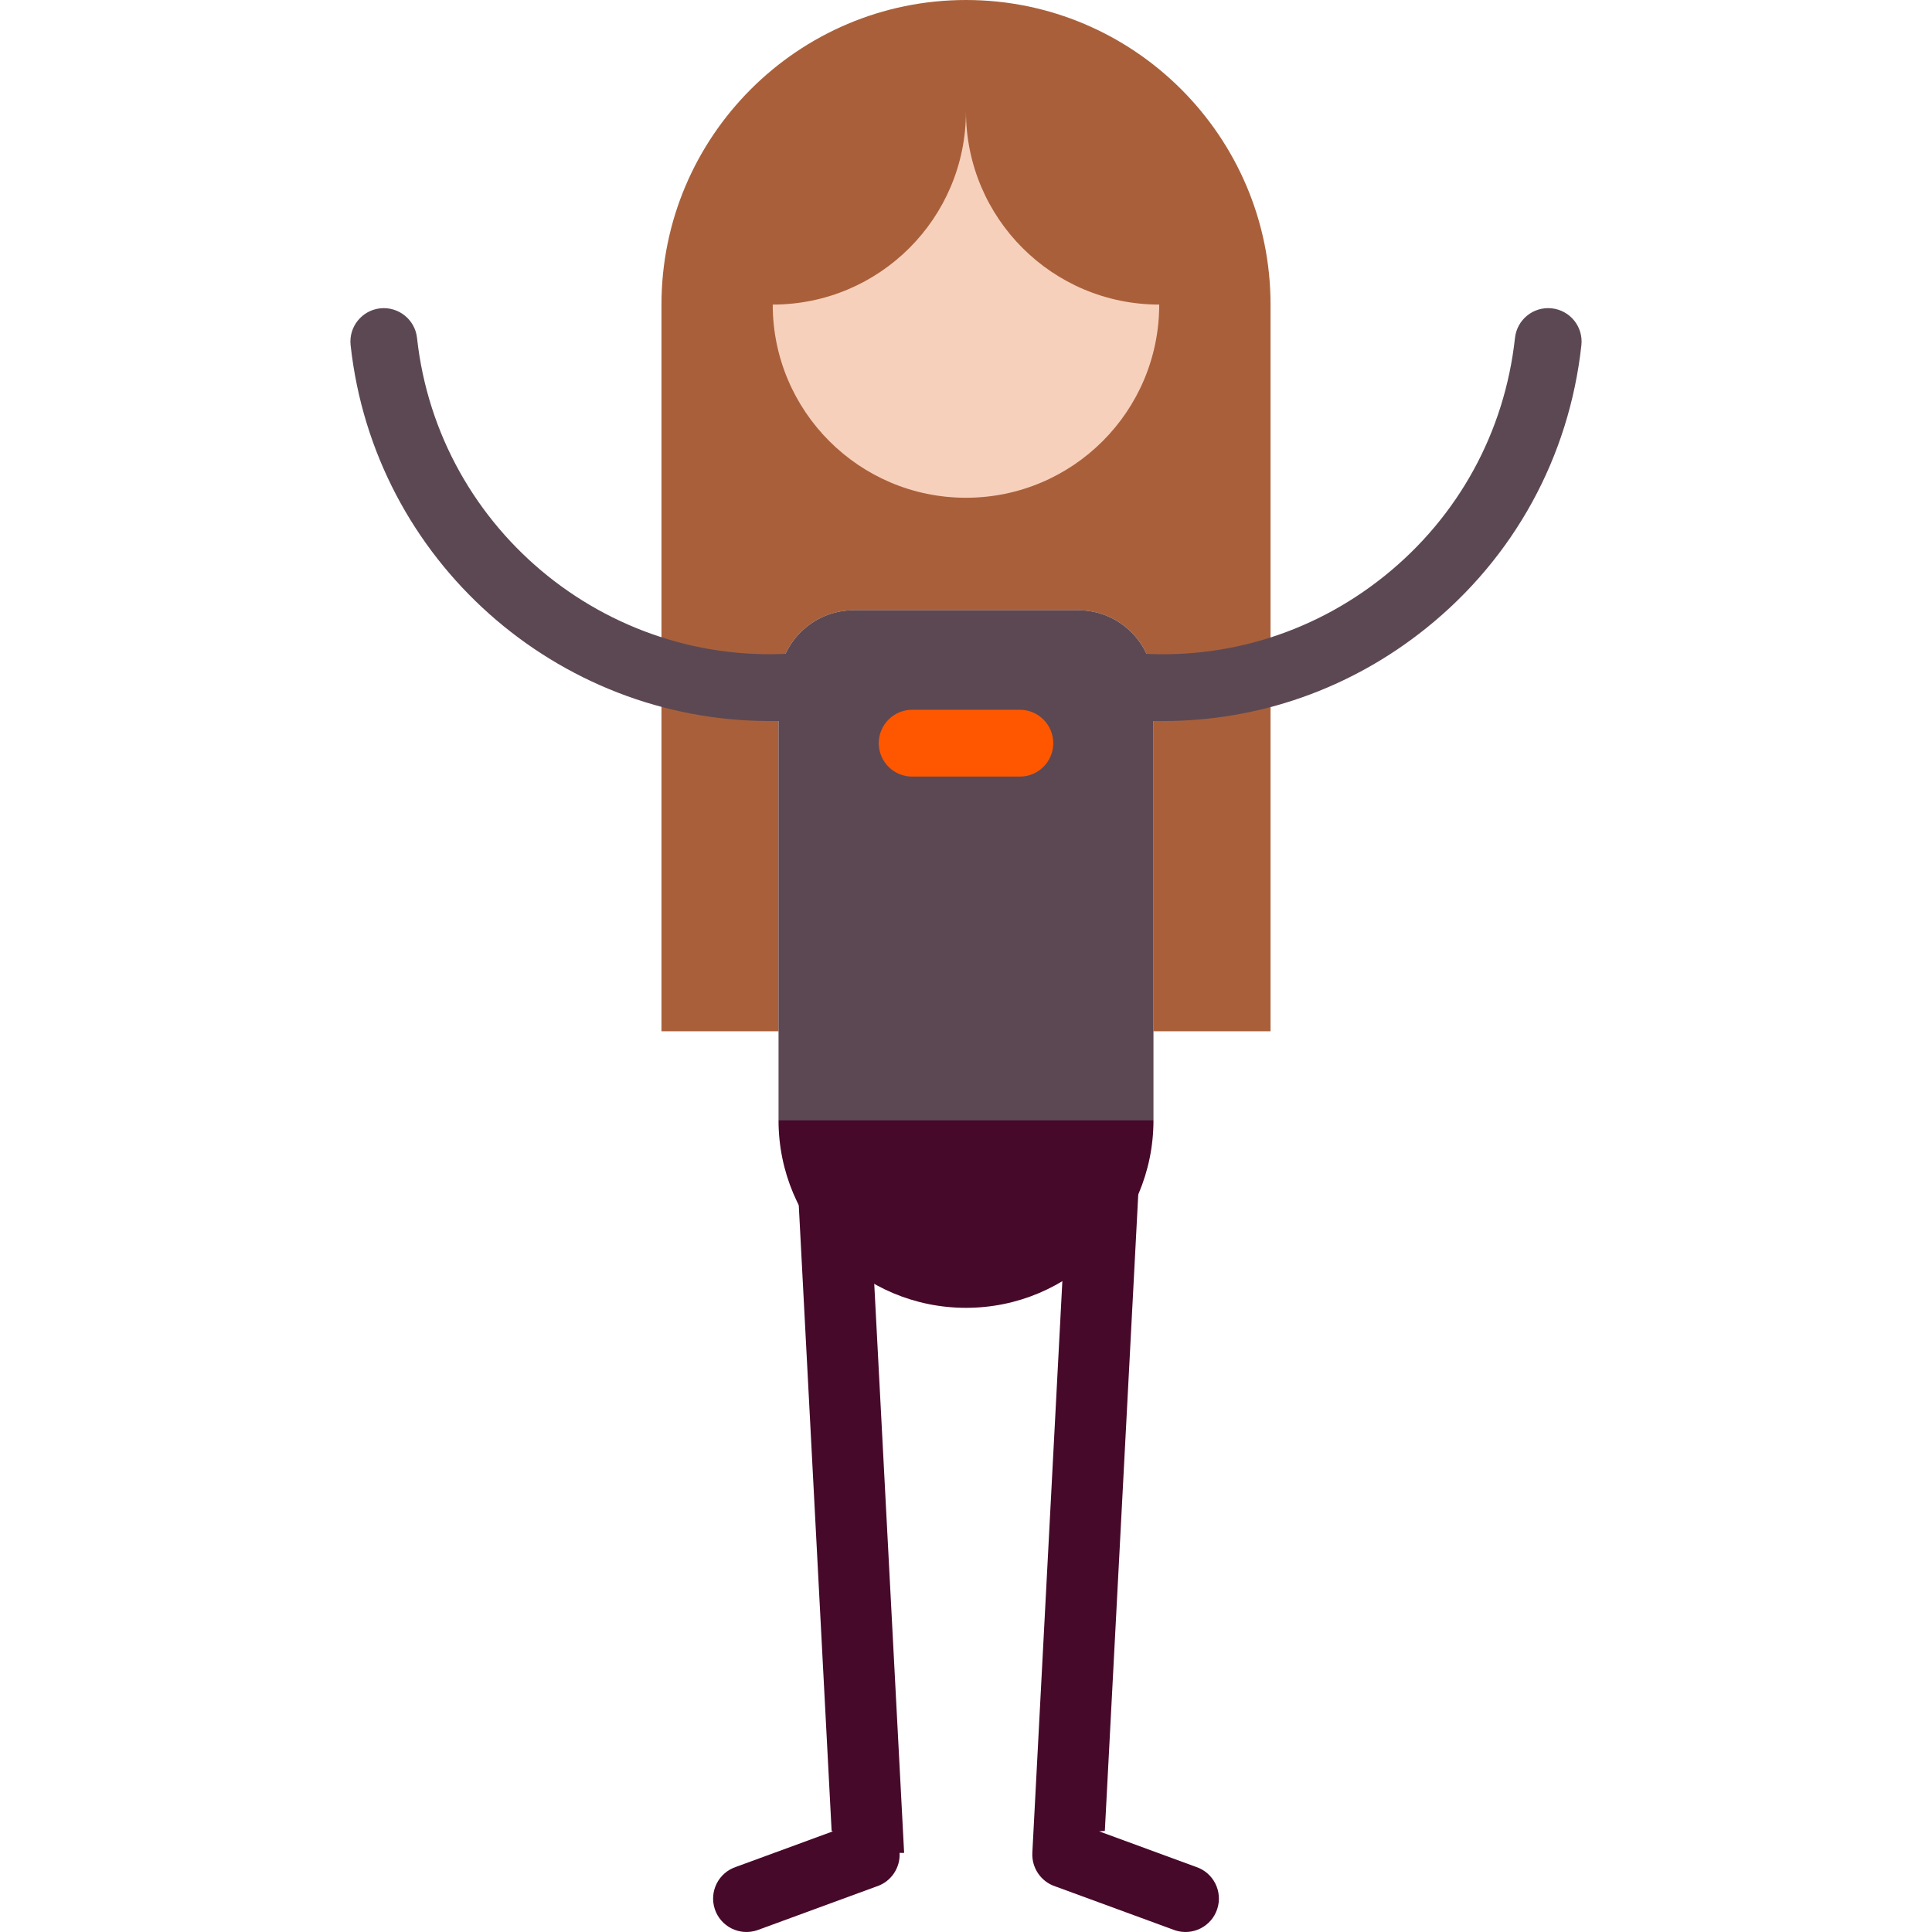 <?xml version="1.0" encoding="iso-8859-1"?>
<!-- Uploaded to: SVG Repo, www.svgrepo.com, Generator: SVG Repo Mixer Tools -->
<svg height="800px" width="800px" version="1.1" id="Layer_1" xmlns="http://www.w3.org/2000/svg" xmlns:xlink="http://www.w3.org/1999/xlink" 
	 viewBox="0 0 511.999 511.999" xml:space="preserve">
<g>
	<path style="fill:#460929;" d="M239.602,491.041l-9.594-182.742l-18.859,0.929l9.24,175.987l0.338,0.109l-25.666,9.414
		c-4.643,1.531-7.165,6.536-5.635,11.179c1.531,4.644,6.536,7.164,11.18,5.635l31.736-11.64c3.88-1.279,6.27-4.987,6.06-8.879
		L239.602,491.041z"/>
	<path style="fill:#460929;" d="M273.579,491.041l9.594-182.742l18.859,0.929l-9.24,175.987l-1.518,0.109l25.666,9.414
		c4.643,1.531,7.165,6.536,5.635,11.179c-1.531,4.644-6.536,7.164-11.179,5.635l-31.736-11.64
		C275.782,498.634,273.393,494.926,273.579,491.041z"/>
</g>
<path style="fill:#A9603A;" d="M255.989,0c44.508,0,80.719,36.211,80.719,80.718v192.584h-31.029v-91.695
	c0-10.941-8.946-19.876-19.876-19.876h-59.604c-10.929,0-19.876,8.935-19.876,19.876v91.695h-31.029V80.718
	C175.294,36.211,211.493,0,255.989,0z"/>
<g>
	<path style="fill:#5C4853;" d="M411.248,81.712c-4.883-0.53-9.231,2.979-9.762,7.838c-2.729,24.97-15.019,47.382-34.604,63.107
		s-44.12,22.888-69.093,20.153h-83.576c-51.541,5.638-98.063-31.716-103.698-83.26c-0.531-4.859-4.903-8.356-9.762-7.838
		c-4.86,0.531-8.369,4.902-7.838,9.762c6.246,57.143,54.776,99.605,110.995,99.603l104.31,0.008c25.324,0,49.714-8.54,69.744-24.624
		c23.274-18.686,37.877-45.318,41.121-74.986C419.616,86.614,416.107,82.243,411.248,81.712z"/>
	<path style="fill:#5C4853;" d="M285.802,161.727h-59.604c-10.934,0-19.879,8.945-19.879,19.879v115.299L256,320.511l49.681-23.605
		V181.607C305.681,170.673,296.736,161.727,285.802,161.727z"/>
</g>
<path style="fill:#460929;" d="M206.319,296.907c0,27.439,22.243,49.681,49.681,49.681s49.681-22.243,49.681-49.681H206.319z"/>
<path style="fill:#FF5700;" d="M270.27,205.803h-28.539c-4.89,0-8.852-3.963-8.852-8.852c0-4.889,3.962-8.852,8.852-8.852h28.539
	c4.89,0,8.852,3.963,8.852,8.852C279.122,201.84,275.159,205.803,270.27,205.803z"/>
<path style="fill:#F7D0BC;" d="M255.991,29.502c0,28.308-22.905,51.213-51.213,51.213c0.02,28.285,22.947,51.194,51.213,51.194
	c28.285,0,51.213-22.908,51.213-51.194C278.898,80.715,255.991,57.809,255.991,29.502z"/>
</svg>